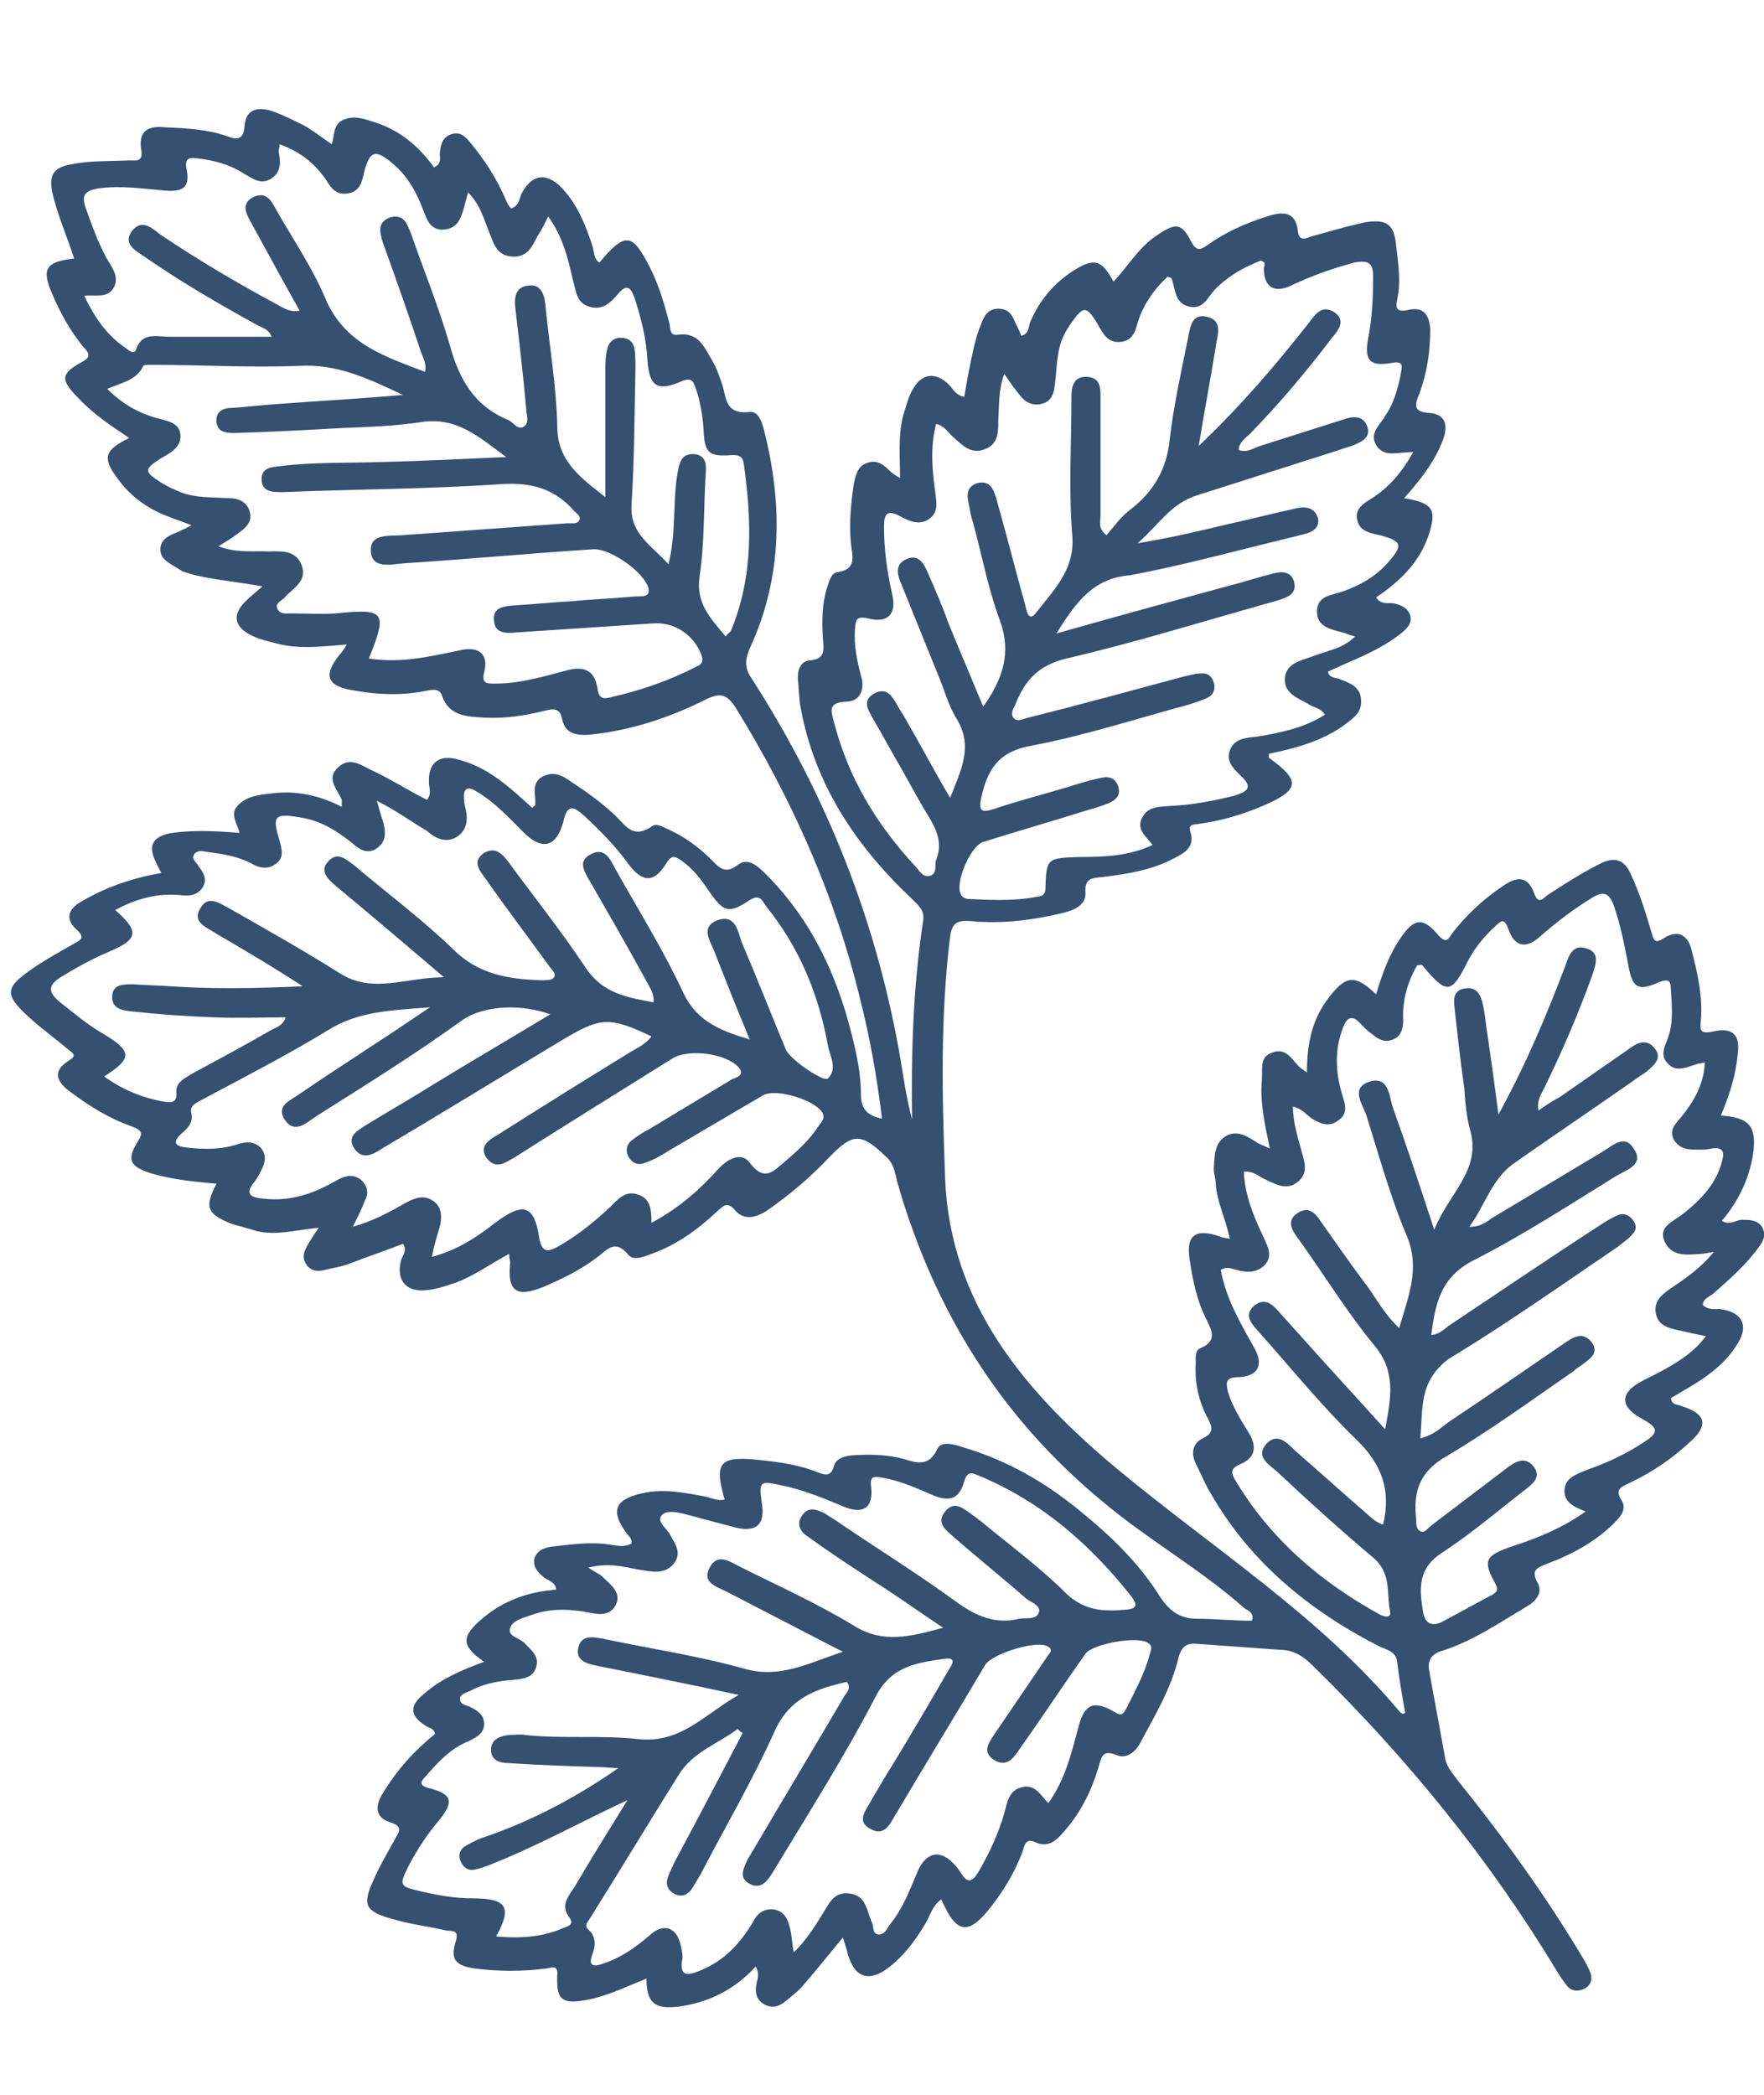 <?xml version="1.0" encoding="UTF-8"?>
<!-- Generator: Adobe Illustrator 27.2.0, SVG Export Plug-In . SVG Version: 6.00 Build 0)  -->
<svg xmlns="http://www.w3.org/2000/svg" xmlns:xlink="http://www.w3.org/1999/xlink" version="1.1" id="Layer_1" x="0px" y="0px" width="176px" height="209px" viewBox="0 0 176 209" style="enable-background:new 0 0 176 209;" xml:space="preserve">
<style type="text/css">
	.st0{fill:#355070;}
</style>
<g>
	<path class="st0" d="M140.2,170.9c-0.3-1.7-0.6-3.4-0.8-5.1c-0.1-1-1-1.2-1.7-1.5c-7.1-3.6-13-8.5-16.9-15.3c-0.6-1-1-2-1.5-3   c-0.5-1-0.3-2,0.7-2.5c1.1-0.5,1-1.1,0.5-2c-0.9-1.7-1.3-3.5-1.2-5.4c0-0.6-0.1-1.4,0.5-1.6c1.8-0.8,1-1.9,0.5-3   c-0.9-1.8-1.3-3.8-1.6-5.8c-0.4-2.5,0.6-3.2,3.1-2.3c0.2,0.1,0.5,0.1,0.9,0.2c-0.4-2-1.3-3.7-1.4-5.5c0-0.5-0.2-1-0.2-1.5   c0.1-1.2,0-2.6,1.3-3.3c1.2-0.6,2.2,0.2,3.2,0.8c0.2,0.1,0.5,0.2,1.1,0.5c-0.5-2.4-1-4.6-0.8-6.8c0.1-1.1-0.3-2.4,1.1-2.8   c1.3-0.5,1.9,0.7,2.6,1.4c0.2,0.2,0.4,0.3,0.8,0.6c0-2.9,0.5-5.3,2.2-7.5c1.7-2.2,2.6-2.3,4.7-0.3c0.6-2,1.3-4,2.5-5.7   c1.3-1.9,2.2-2,3.7-0.2c0.8,0.9,1,0.4,1.4-0.2c1.4-1.8,3-3.3,4.9-4.6c1.4-1,2.6-1.3,3.3,0.7c0.4,1.1,0.9,0.4,1.3,0.1   c1.7-1.1,3.4-2.2,5.2-3.1c1.5-0.8,2.5-0.4,3.1,1c0.9,1.9,1.5,3.9,2.1,5.9c0.2,0.7,0.3,1.1,1.2,0.5c1.6-1,2.5-0.1,2.8,1.3   c0.6,2.3,1.1,4.6,0.9,6.9c-0.1,1-0.1,1.4,1.3,1.1c1.8-0.4,2.6,0.3,2.4,2.1c-0.1,1.1-0.3,2.2-0.6,3.2c-0.3,1.1-0.7,2.1-1.1,3.1   c2.9,0.2,3.6,1.1,3.2,3.9c-0.4,2.5-1.5,4.7-3.1,6.6c0.8,0.5,1.4-0.1,2-0.1c0.8,0,1.5,0,2,0.7c0.4,0.7,0.2,1.4-0.3,2   c-1.3,1.8-2.9,3.2-4.6,4.7c-0.4,0.3-1,0.5-1,1.1c0.5,0.5,1.1,0.4,1.7,0.4c2.2,0.3,2.9,1.6,1.8,3.4c-1.3,2.2-3.4,3.6-5.7,4.9   c-0.3,0.2-0.7,0.4-1,0.6c0.1,0.7,0.7,0.6,1.1,0.8c2.3,0.7,2.7,1.8,1,3.4c-1.8,1.7-3.8,3.1-6.1,4.2c-0.8,0.4-1.7,0.6-0.9,1.8   c0.6,1-0.3,1.8-1,2.5c-1.8,1.7-4,2.9-6.4,3.8c-1,0.4-1.7,0.6-1,1.9c0.6,1-0.2,1.9-1.1,2.4c-2.7,1.6-5.3,3.4-8.4,4.4   c-1.1,0.3-1.5,1-1.3,2c0.5,2.9,1.1,5.9,1.6,8.8c0.2,0.9,0.8,1.5,1.3,2.2c4.5,5.6,8.7,11.4,12.4,17.6c0.3,0.5,0.6,1,0.8,1.6   c0.2,0.6,0,1.2-0.6,1.5c-0.6,0.3-1.2,0.3-1.7-0.2c-0.4-0.5-0.8-1.1-1.1-1.6c-6.7-11.1-14.9-21.2-24.3-30.4   c-0.9-0.9-1.9-1.6-3.3-1.6c-2.8-0.2-5.6-0.4-8.3-0.6c-1-0.1-1.5,0.3-1.8,1.3c-0.7,3.1-2.4,5.9-3.9,8.7c-0.5,0.9-1.4,1.5-2.3,1.1   c-1.5-0.6-1.5,0.3-1.8,1.2c-0.7,2.4-1.8,4.6-3.5,6.5c-0.7,0.8-1.5,1.6-2.8,1c-1-0.5-1.1,0.4-1.3,1c-0.8,2.1-2,4.1-3.5,5.9   c-1.8,2.2-3,2.1-4.2-0.4c-0.1-0.2-0.2-0.4-0.4-0.8c-0.9,0.7-1.1,1.6-1.5,2.3c-1,1.7-2.1,3.2-3.6,4.4c-2,1.6-3.5,1.2-4.2-1.2   c-0.1-0.5-0.3-1-0.5-1.7c-1.4,1.7-2.6,3.2-3.9,4.7c-0.4,0.5-0.9,0.9-1.5,1.4c-0.7,0.6-1.4,1.1-2.4,0.6c-0.9-0.5-1-1.3-0.8-2.2   c0.1-0.4,0.3-0.9-0.1-1.6c-2.1,2.3-4.7,3.6-7.7,4c-2.4,0.3-3.2-0.4-3.2-2.8c-2,0.8-3.8,1.7-5.8,2.1c-2.6,0.5-3.2,0.1-3.1-2.4   c0.1-1.1-0.5-0.8-1.1-0.7c-2.4,0.3-4.7,0.3-7.1,0c-2-0.3-2.5-0.9-1.9-2.8c0.3-1.1-0.4-0.9-1-1c-1.7-0.4-3.5-0.6-5.2-1.1   c-2.9-0.8-3.2-1.4-2-4c0.6-1.4,1.4-2.7,2.1-4c0.5-0.8,0.8-1.3-0.5-1.7c-1.6-0.5-1.4-1.8-0.7-2.9c1.4-2.3,3.1-4.2,5.2-5.9   c-0.1-0.6-0.6-0.6-0.9-0.8c-1.6-1-1.7-2-0.2-3.2c1.7-1.5,3.8-2.4,6-3.2c-2.3-1.6-2.3-2.5-0.2-4.3c2.1-1.8,4.6-2.7,7.4-2.9   c-0.1-0.8-0.8-0.9-1.2-1.2c-0.6-0.5-1.1-1-1-1.8c0.2-0.9,1-1.2,1.8-1.3c1.9-0.2,3.8-0.5,5.7-0.2c0.7,0.1,1.5,0.3,2.2-0.1   c0.1-0.6-0.4-0.8-0.6-1.2c-1.5-2.1-1-3.2,1.6-3.8c2.1-0.5,4.2-0.1,6.3,0.3c0.6,0.1,1.3,0.5,2,0.3c-1.1-3.8-0.5-4.4,3.8-3.9   c1.9,0.2,3.8,0.5,5.5,1.2c0.8,0.3,1.3,0.4,1.6-0.6c0.2-0.8,1-1,1.8-1.1c1.5-0.1,3-0.1,4.5,0.2c1.5,0.3,3,1.3,4-0.8   c0.4-0.9,1.7-0.5,2.6-0.2c4.4,1.3,8.2,3.5,11.6,6.3c3.1,2.5,6,5.3,8.1,8.7c0.9,1.3,1.9,2.1,3.6,2.1c1.8,0,3.6,0.2,5.5,0.2   c0.3-0.8-0.4-1-0.8-1.3c-4.4-3.9-9.6-6.8-14.1-10.6c-10.3-8.5-16.8-19.2-20.4-31.6c-0.3-1-0.3-2-1.2-2.8c-2.5-2.4-3.3-2.4-5.7,0.1   c-1.9,2-3.9,3.7-6.2,5.3c-1.1,0.7-2.3,1-3.2-0.1c-0.8-0.9-1.2-0.3-1.8,0.2c-1.9,1.8-4,3.3-6.5,4.2c-0.8,0.3-1.8,0.7-2.3,0.1   c-1.4-1.7-2.2-0.4-3.2,0.3c-1.6,1.2-3.4,2.1-5.3,2.9c-2.7,1.1-3.6,0.4-3.3-2.4c0-0.2-0.1-0.5-0.1-0.9c-1.9,1-3.5,2.2-5.4,2.9   c-0.9,0.3-1.8,0.6-2.7,0.7c-2.1,0.3-3.2-0.9-2.7-2.9c0.1-0.5,0.7-1,0.2-1.7c-1.8,0.7-3.6,1.3-5.4,2c-0.8,0.3-1.6,0.4-2.4,0.6   c-0.7,0.2-1.4,0.1-1.8-0.5c-0.5-0.7-0.3-1.3,0.1-2c0.3-0.5,0.6-1,1.1-1.7c-2.4,0.2-4.5,0.9-6.6,0.2c-0.7-0.2-1.4-0.4-2.1-0.6   c-2.5-1-2.7-1.7-1.5-4c-2.2-0.2-4.3-0.4-6.4-1c-2.3-0.7-2.6-1.4-1.4-3.3c0.6-0.9,0.1-1.1-0.6-1.4c-2.3-0.8-4.2-2-6.1-3.4   c-1.4-1-2-2.1-0.2-3.2c0.8-0.5,0.4-0.7-0.1-1.1c-1.3-1.1-2.7-2.1-4-3.3c-2.4-2.2-2.3-2.9,0.5-4.8c1.3-0.9,2.6-1.6,4-2.4   c0.7-0.4,1.3-0.6,0.3-1.5c-1.2-1.1-0.7-2.1,0.6-2.8c2.4-1.4,5-2.3,7.9-2.8c-0.2-0.4-0.4-0.7-0.5-1c-0.9-1.7-0.4-2.7,1.6-3   c2.1-0.3,4.3-0.2,6.7,0c-0.2-0.9-1-1.9-0.2-2.7c0.8-0.9,2-1.1,3.1-1.2c2.5-0.4,5,0.1,7.3,1.3c0-0.4,0-0.6,0-0.7   c-0.4-1-1.6-2.1-0.4-3.2c1.2-1.2,2.4-0.2,3.5,0.3c1.9,0.9,3.6,2,5.4,2.9c0.5-0.6,0.2-1.2,0.2-1.7c-0.1-2,1-2.9,3-2.3   c3,0.8,5.1,2.8,7.3,4.8c0.2-0.2,0.3-0.2,0.3-0.3c0.1-1-0.5-2.3,0.9-2.9c1.4-0.6,2.3,0.4,3.3,1c1.2,0.8,2.4,1.7,3.5,2.7   c1.2,1,1.9,2.8,4,1.3c0.5-0.3,1.2,0.2,1.7,0.4c1.5,0.7,2.9,1.7,4.1,2.9c0.8,0.8,1.4,1.6,2.7,0.6c1-0.8,2,0.1,2.8,0.9   c4.5,4.5,7.1,10,8.6,16.1c0.5,2,0.9,3.9,0.9,5.9c0,1.3,0.5,2.1,2.1,2.4c-0.5-4.1-1.2-8.1-2.2-12c-2.5-10.3-6.8-19.9-12.4-29   c-0.9-1.4-1.6-1.5-3-0.8c-3.6,1.8-7.5,3.1-11.6,3.5c-1.3,0.1-2.4-0.1-2.7-1.5c-0.2-1.2-0.9-1.1-1.7-0.9c-2,0.5-4,0.8-6,0.7   c-1.7-0.1-3.6-0.1-4.3-2.2c-0.3-0.9-1.3-0.5-2-0.4c-2.2,0.4-4.5,0.3-6.7-0.1c-2.8-0.4-3.2-1.5-1.5-3.6c0.2-0.2,0.4-0.5,0.7-1   c-2.5,0.2-4.8,0.5-7-0.1c-0.8-0.2-1.6-0.4-2.3-0.7c-2-0.9-2.2-2.2-0.7-3.6c0.4-0.4,0.9-0.8,1.6-1.4c-2.3-0.4-4.3-0.6-6.2-1   c-0.6-0.1-1.2-0.3-1.8-0.5C17,56.2,16,55.9,16,54.8c0-1,0.9-1.4,1.7-1.7c0.4-0.2,0.7-0.3,1.4-0.7c-1-0.4-1.7-0.6-2.4-0.9   c-2.1-0.8-3.8-2.1-5-3.8c-1.5-2-1.3-2.8,1.2-4c-1.8-1.2-3.6-2.4-5-3.9C6,37.9,6,37.3,8.2,36.1c1-0.5,0.6-1,0.1-1.5   C7,33,6,31.2,5.2,29.3c-1.1-2.5-0.6-3.2,2.2-3.5c-0.7-2.2-1.7-4.4-2.2-6.7c-0.3-1.6,0.1-2.4,1.9-2.7C9,16,11,16.1,12.9,16   c0.6,0,1.4,0.2,1.2-1c-0.3-1.8,0.5-2.5,2.4-2.3c2.1,0.1,4.2,0.2,6.2,0.9c1,0.4,1.6,0.3,1.7-1c0.1-1.7,1.3-2,2.8-1.5   c1.1,0.4,2.1,0.9,3.1,1.4c0.9,0.5,1.8,1.2,2.8,1.9c0.3-0.9,0.1-2.1,1.3-2.5c1.1-0.4,2,0,3,0.3c2.5,0.8,4.4,2.4,5.9,4.5   c0.9-0.4,0.5-1.1,0.6-1.6c0.1-0.8,0.3-1.4,1.1-1.7c0.9-0.3,1.4,0.2,1.9,0.8c1.5,1.8,2.7,3.7,3.6,5.8c0.1,0.3,0.3,0.6,0.5,0.8   c0.8-0.3,0.8-0.9,1-1.4c1-2,2.5-2.3,4.1-0.6c1.5,1.6,2.3,3.6,3,5.7c0.2,0.6,0.1,1.3,0.7,1.7c2.6-3.1,3.3-3,5.1,0.6   c0.9,1.8,1.4,3.6,1.9,5.5c0.1,0.5,0,1.2,0.8,1.1c2-0.3,2.6,1.1,3.3,2.3c0.5,0.8,0.8,1.6,1.1,2.5c0.5,1.3,0.2,3.2,2.8,2.9   c0.8-0.1,1.2,0.9,1.4,1.7c1.9,7.4,1.9,14.8-1.4,21.9c-0.5,1.2-0.5,2,0.2,3c7.6,11.8,12.6,24.6,14.9,38.3c0.3,1.9,0.6,3.8,1.1,5.7   c-0.1-6.6,0.1-13.2,1.1-19.8c0.2-1.1-0.5-1.6-1.2-2.3c-5.6-5.3-9.6-11.4-11-18.9c-0.2-1-0.2-2.1-0.3-3.1c0-0.8,0.3-1.6,1.1-1.7   c1.7-0.1,1.5-1.1,1.4-2.2c-0.1-1.7-0.1-3.4,0.4-5c0.2-0.6,0.4-1.5,1-1.6c2.1-0.3,1.5-1.7,1.4-2.9c-0.2-2,0-4,0.3-6   c0.2-0.9,0.4-1.7,1.3-2c1-0.4,1.7,0.2,2.3,0.8c0.2,0.2,0.5,0.4,1,0.7c0-2.2-0.2-4.2,0.3-6.2c0.3-0.9,0.5-1.9,1-2.7   c0.9-1.6,2.3-1.7,3.6-0.4c0.4,0.4,0.6,1,1.5,1.2c0.3-1.7,0.6-3.4,1-5.1c0.2-0.8,0.4-1.5,0.7-2.2c0.3-0.8,0.7-1.5,1.7-1.5   c1,0,1.4,0.6,1.7,1.4c0.2,0.4,0.4,0.8,0.6,1.3c0.8-0.2,0.7-0.9,0.9-1.4c0.9-2.1,2.3-3.8,4.3-5.1c2.1-1.3,2.8-1.1,4,1.1   c1.5-1.6,2.5-3.4,4.3-4.6c1.9-1.3,2.5-1.3,3.5,0.7c0.5,0.9,0.9,0.7,1.5,0.3c1.8-1.3,3.8-2.2,6-2.9c1.5-0.5,2.9-0.6,3.1,1.5   c0.1,1,0.8,0.7,1.3,0.5c1.8-0.5,3.5-1,5.3-1.4c2.3-0.4,3,0.2,3.2,2.3c0.2,1.8,0.5,3.6,0.1,5.4c-0.2,0.9,0,1.3,1.2,1   c1.5-0.3,2,0.6,2.1,1.9c0,2.2-0.3,4.4-1.1,6.5c-0.4,1-0.7,1.8,1,1.9c1.6,0.1,1.9,1.2,1.4,2.6c-0.8,2.2-2.3,4.1-3.9,5.9   c2.9,0.5,3.3,1.1,2.4,3.8c-0.9,2.6-2.8,4.5-5.2,6.1c0.5,0.8,1.3,0.5,1.8,0.6c0.8,0.2,1.4,0.5,1.6,1.2c0.2,0.7-0.2,1.2-0.8,1.7   c-1.6,1.3-3.5,2.2-5.4,3c-0.7,0.3-1.3,0.6-2,0.9c0.1,0.6,0.6,0.6,1,0.7c1.1,0.4,2.3,0.8,2.3,2.2c0.1,1.3-1,1.9-1.9,2.6   c-2.2,1.5-4.8,2.2-7.3,2.7c0,0.2,0,0.3,0,0.4c3.2,2.3,3.1,3.2-0.6,4.8c-2.1,0.9-4.2,1.5-6.4,1.8c-0.6,0.1-1.1,0-0.8,0.9   c0.4,1.4-0.6,2-1.6,2.5c-2.2,1.2-4.7,1.6-7.2,1.9c-1,0.1-1.8,0.1-1.7,1.5c0.1,1.3-1.1,1.8-2.3,2.1c-3,0.7-6,1.1-9.1,0.8   c-1.3-0.1-1.9,0.1-2.1,1.5c-1,8.1-0.8,16.1-0.5,24.2c0.5,12.5,8,21.3,17.1,28.9c9.5,7.9,20.1,14.6,28.1,24.1   C139.9,171.1,140,171,140.2,170.9z M141.7,143.5c1.3-0.3,2-1,2.8-1.6c3.9-2.6,7.8-5.3,11.6-7.9c0.9-0.6,1.8-1.2,2.7-0.1   c0.8,1.1-0.2,1.7-1,2.3c-0.3,0.2-0.6,0.4-0.8,0.6c-4.2,2.9-8.3,5.9-12.7,8.5c-2.8,1.6-3.3,3.7-3,6.3c0,0.4,0,0.9,0.3,1.1   c0.5,0.4,0.8-0.2,1.2-0.5c2.5-1.9,5-3.8,7.5-5.7c0.8-0.6,1.8-1.3,2.7-0.2c0.8,1,0,1.7-0.8,2.3c-2.7,2.1-5.4,4.4-8.3,6.3   c-2.5,1.6-2.3,3.7-1.9,6c0.2,1.1,0.9,1.4,1.9,0.9c1.7-0.9,3.3-1.8,5-2.7c0.5-0.3,0.6-0.5,0.3-1.1c-1.3-2.3-1-2.8,1.6-3.7   c2.5-0.8,5-1.8,7.4-3.5c-1.3-0.5-2.2-1-2.1-2.2c0.1-1.2,1.2-1.5,2.1-1.9c2-0.7,4-1.6,5.8-2.8c1.4-0.9,1.6-1.4-0.1-2.3   c-2.4-1.3-2.3-2.7,0.1-3.9c0.8-0.4,1.6-0.8,2.3-1.2c1.4-0.8,2.8-1.7,3.9-3.2c-1.1-0.2-1.9-0.4-2.8-0.6c-1-0.2-2-0.5-2.2-1.7   c-0.2-1.2,0.6-1.8,1.4-2.4c1.5-1,3-2,4.4-3.7c-0.7,0.1-1,0.2-1.3,0.2c-1.4,0.1-2.9,0.3-3.6-1.2c-0.7-1.5,0.8-2,1.7-2.7   c1.8-1.4,3.4-3,4-5.3c0.3-1,0.1-1.5-1.1-1.3c-0.4,0.1-0.8,0.1-1.2,0.1c-1,0-1.9,0-2.5-1c-0.5-1,0.2-1.6,0.7-2.2   c1.3-1.6,2.3-3.3,2.4-5.5c-0.4,0.1-0.7,0.1-0.9,0.2c-1,0.3-2,0.8-2.8-0.1c-0.8-0.8-0.3-1.7,0-2.5c0.6-1.6,0.4-3.3,0.3-5   c0-0.7-0.2-1-1.2-0.6c-2,0.9-2.6,0.6-3-1.5c-0.4-2.1-0.8-4.2-1.5-6.2c-0.5-1.3-1.1-1.4-2.2-0.7c-1.8,1.1-3.5,2.4-5.1,3.8   c-1.4,1.3-2.6,1.1-3.2-0.7c-0.4-1.1-0.7-0.9-1.3-0.3c-1.1,1-2,2.1-2.7,3.4c-1.7,3.4-2.1,3.5-4.6,0.5c-0.1-0.1-0.2,0-0.5,0   c-1,1.7-1.5,3.6-1.4,5.5c0,0.8-0.2,1.6-1,1.9c-0.9,0.4-1.6-0.1-2.2-0.6c-0.3-0.2-0.6-0.5-0.9-0.8c-1.1-1.3-1.6-0.7-2,0.5   c-0.8,2.2-0.6,4.5,0.1,6.7c0.3,0.9,0.4,1.7-0.5,2.3c-0.9,0.7-1.8,0.3-2.6-0.2c-0.6-0.4-1-1-1.9-1.2c0,1.6,0.5,3.1,0.9,4.6   c0.3,1,0.6,2.1-0.4,2.9c-1.1,0.9-2.1,0.3-3.2-0.2c-0.7-0.3-1.2-0.9-2.2-0.8c0.1,2.4,1,4.5,2,6.6c0.4,0.9,0.9,1.8,0.1,2.7   c-0.8,0.8-1.8,0.8-2.8,0.5c-0.5-0.1-1-0.4-1.6,0c0.5,2.8,1.9,5.2,3.3,7.7c1,1.7,0.5,2.9-1.5,3c-1.3,0-1.3,0.5-1.1,1.4   c0.4,1.4,1.2,2.7,2,4c0.9,1.4,0.9,2.6-0.8,3.3c-0.9,0.4-0.9,0.8-0.5,1.5c3.5,5.9,8.5,10.2,14.5,13.5c0.4,0.2,1.1,0.4,1-0.3   c-0.4-1.8,0.2-3.8-1.7-5.4c-3.2-2.7-6.3-5.5-9.4-8.4c-0.8-0.8-2.5-1.6-1.2-3c1.2-1.2,2.2,0.2,3,0.9c2.2,1.9,4.4,3.9,6.6,5.8   c0.6,0.5,1.2,1.2,2,1.4c0.8-3.4-0.1-6-2.7-8.5c-3.4-3.3-6.4-7-9.6-10.6c-0.7-0.8-1.7-1.7-0.6-2.7c1.2-1,2,0,2.7,0.8   c0.9,1,1.8,2,2.7,3c2.5,2.8,5,5.5,7.7,8.5c0.6-3.2,1.1-5.8-1.1-8.4c-2.8-3.4-5.1-7.2-7.7-10.8c-0.6-0.8-1-1.7,0.1-2.4   c1.1-0.7,1.8,0.1,2.3,0.9c1.5,2.1,3,4.3,4.6,6.4c1,1.4,1.8,2.9,3.2,4.2c0.9-3.1,2.1-5.9,0.8-9.1c-1.7-4-2.8-8.1-4.1-12.2   c-0.4-1.1-1.6-2.7,0.4-3.3c1.8-0.5,1.9,1.3,2.2,2.4c1.4,3.9,2.7,7.8,4.2,12.4c1.4-3.6,4.7-5.9,3.6-9.9c-0.4-1.4-0.5-2.8-0.6-4.2   c-0.4-2.8-0.7-5.5-1-8.3c-0.1-0.9,0.1-1.6,1.2-1.7c1-0.1,1.4,0.6,1.6,1.4c0.2,0.8,0.3,1.7,0.4,2.5c0.4,2.7,0.8,5.5,1.2,8.7   c2.8-5.1,4.8-9.9,6.7-14.9c0.3-0.9,0.7-2.1,2-1.7c1.5,0.4,1,1.6,0.7,2.6c-1.4,3.9-3,7.6-4.8,11.3c-0.3,0.6-0.8,1.3-0.6,2.3   c0.8-0.6,1.5-1,2.2-1.4c2.3-1.6,4.6-3.2,6.9-4.8c0.8-0.6,1.7-1,2.5,0c0.8,1-0.1,1.7-0.8,2.3c-0.4,0.3-0.9,0.6-1.3,0.9   c-4,2.8-8,5.5-12,8.3c-2.2,1.6-2.8,4.1-4.4,6.3c1.2,0,1.7-0.5,2.3-0.9c3.7-2.2,7.3-4.4,11-6.6c1-0.6,2.2-1.8,3.1-0.3   c1.1,1.6-0.7,2.1-1.7,2.7c-4.7,2.9-9.3,5.9-14.2,8.4c-3.4,1.7-3.9,4.4-4.3,7.5c0.8-0.1,1.2-0.5,1.7-0.9c5.1-3.4,10.1-6.8,15.2-10.1   c0.6-0.4,1.1-0.7,1.8-1c0.6-0.2,1.1,0.1,1.4,0.5c0.4,0.5,0.4,1,0,1.4c-0.4,0.5-1,0.9-1.5,1.3c-5.6,3.8-11.1,7.7-16.9,11.2   C141.5,137.9,142,140.6,141.7,143.5z M105.4,63.2c6-1.7,11.5-3.2,17-4.7c1.6-0.4,3.1-0.9,4.7-1.3c0.8-0.2,1.7-0.2,2,0.8   c0.3,1.1-0.4,1.5-1.3,1.8c-0.3,0.1-0.6,0.2-1,0.3c-6.8,1.9-13.5,4-20.4,5.6c-2.9,0.7-4.2,2.3-5.1,4.6c-0.2,0.4-0.5,0.9-0.2,1.3   c0.4,0.5,1,0.1,1.5,0c5.2-1.3,10.3-2.7,15.5-4.1c0.5-0.1,1.1-0.3,1.6-0.3c0.7-0.1,1.2,0.2,1.4,0.9c0.2,0.6,0,1.2-0.6,1.5   c-0.6,0.3-1.3,0.5-1.9,0.7c-5.2,1.4-10.4,3.1-15.7,4.1c-3.4,0.6-4.4,2.5-5,5.2c-0.3,1.4,0.1,1.5,1.3,1.1c2.1-0.7,4.3-1.3,6.4-1.9   c1.4-0.4,2.8-0.9,4.3-1.2c0.8-0.2,1.5,0.1,1.7,1c0.2,0.8-0.3,1.2-0.9,1.5c-0.7,0.3-1.4,0.5-2.1,0.7c-3.5,1.1-7,2.1-10.5,3.2   c-1.3,0.4-2.9,4.2-2.2,5.3c0.2,0.3,0.5,0.4,0.9,0.4c2.2,0.1,4.3,0.2,6.5-0.2c0.4-0.1,0.9,0,1-0.7c0.1-3.2,0.1-3.2,3.5-3.3   c2.4,0,4.9-0.1,7.2-1.2c-0.7-0.9-1.7-1.6-1-2.8c0.6-1.1,1.8-1,2.9-1.1c2.1-0.1,4.2-0.5,6.2-1c1.3-0.4,2-0.8,0.7-2   c-0.7-0.7-1.5-1.4-1.1-2.5c0.4-1.2,1.6-1.3,2.7-1.4c2.4-0.4,4.8-0.9,6.8-2.2c-0.4-0.6-1-0.7-1.4-0.9c-1.1-0.7-2.7-1.1-2.6-2.7   c0.1-1.6,1.7-1.8,3-2.3c1.3-0.5,2.8-0.7,4-1.9c-0.4-0.1-0.7-0.2-0.9-0.3c-1.3-0.4-2.9-0.5-2.9-2.2c0-1.6,1.5-1.6,2.6-2   c1.7-0.6,3.3-1.5,4.5-2.9c1.5-1.7,1.4-2.1-0.8-2.7c-1-0.2-2.1-0.4-2.3-1.6c-0.2-1.1,0.7-1.6,1.5-2.1c1.7-1.1,3-2.6,4.1-4.6   c-1.6,0-2.9,0.6-3.7-0.7c-0.7-1.2,0.4-2,0.9-2.9c0.9-1.3,1.3-2.8,1.6-4.4c0.1-0.6,0.2-1.1-0.9-0.9c-2.2,0.4-2.8-0.2-2.4-2.4   c0.4-2,0.5-4.1,0.5-6.2c0-1.3-0.4-1.7-1.9-1.4c-2.2,0.6-4.2,1.3-6.3,2.3c-1.7,0.8-2.7,0.1-2.7-1.7c0-0.3,0.3-0.6-0.3-0.8   c-1.6,0.6-3.2,1.5-4.5,2.8c-0.8,0.8-1.2,2.1-2.6,1.8c-1.5-0.3-1.4-1.7-1.8-2.8c0-0.1-0.2-0.1-0.4-0.2c-1.3,1.2-2.3,2.6-2.9,4.3   c-0.3,0.9-0.4,2-1.7,2.2c-1.4,0.2-1.9-0.9-2.4-1.8c-1.1-1.8-1.4-1.8-2.6-0.1c-0.5,0.7-1,1.6-1.2,2.5c-0.3,1.3-0.3,2.7-0.5,4   c-0.1,0.7-0.4,1.4-1.3,1.6c-0.8,0.2-1.5-0.1-2-0.7c-0.6-0.7-1.1-1.4-1.7-2.3c-0.6,1.6-0.5,3.2-0.6,4.7c0,1.1,0,2.3-1.3,2.8   c-1.4,0.6-2.3-0.4-3.2-1.2c-0.5-0.4-0.8-1.1-1.7-1.3c-0.6,2.3-0.4,4.5-0.1,6.7c0.1,1,0.4,2-0.5,2.7c-1,0.8-2.1,0.3-3-0.2   c-1.3-0.7-1.6-0.2-1.6,1c0,2.3,0.3,4.5,0.8,6.7c0.5,2.1-0.4,3-2.4,2.5c-1.3-0.3-1.2,0.3-1.3,1.1c-0.1,1.6,0.2,3.1,0.6,4.6   c0.4,1.3,0,2.6-1.5,2.6c-1.8,0.1-1.5,0.9-1.2,2c1.4,5.5,4.2,10.2,8.1,14.4c0.4,0.4,0.7,1.1,1.4,1c0.9-0.2,0.5-1.1,0.7-1.6   c0.6-1.5,0.2-2.7-0.6-4.1c-1-1.6-1.9-3.3-2.8-4.9c-1-1.7-1.9-3.4-2.9-5.1c-0.5-0.9-1.1-1.8,0.1-2.5c1.3-0.7,1.8,0.3,2.3,1.1   c0.3,0.6,0.7,1.1,1,1.7c1.4,2.4,2.7,4.9,4.3,7.6c1.1-2.8,2.3-5.1,0.7-7.8c-0.9-1.4-1.3-3.1-2-4.7c-1.2-3-2.4-5.9-3.6-8.9   c-0.4-0.9-0.6-1.9,0.5-2.4c1.3-0.6,1.8,0.5,2.2,1.4c0.7,1.6,1.4,3.2,2,4.9c1.1,2.7,2.3,5.5,3.5,8.4c2-2.8,2.8-5.4,1.7-8.5   c-1.2-3.2-1.8-6.5-2.7-9.8c-0.2-0.6-0.3-1.1-0.4-1.7c-0.2-0.9-0.4-1.9,0.8-2.3c1.3-0.3,1.6,0.6,1.9,1.5c0.1,0.4,0.2,0.8,0.3,1.1   c0.9,3.2,1.7,6.4,2.6,9.6c0.1,0.4,0.3,1.8,1.1,0.7c1.7-2.2,3.8-4.2,3.6-7.5c-0.4-4.6-0.1-9.3-0.1-14c0-1,0.2-2.1,1.6-2   c1.3,0.1,1.3,1.1,1.3,2.1c0,3.9,0,7.9,0,11.8c0,0.5-0.3,1.2,0.6,1.9c0.7-0.8,1.4-1.8,2.3-2.5c2.4-1.8,3.7-4.1,4-7   c0.4-3.5,1.2-7,1.9-10.5c0.2-1,0.4-2.1,1.8-1.8c1.4,0.3,1.2,1.4,1,2.4c0,0.2-0.1,0.4-0.1,0.6c-0.5,3.1-1.1,6.2-1.7,9.9   c4.3-4.1,7.7-8.1,11-12.3c0.6-0.8,1.3-1.9,2.6-1c1.1,0.8,0.3,1.8-0.3,2.5c-2.5,3.3-5.2,6.5-8.1,9.5c-0.5,0.5-1.2,0.9-1.2,1.7   c0.8,0.3,1.5-0.2,2.1-0.4c2.8-0.9,5.7-1.8,8.5-2.7c0.9-0.3,1.8-0.3,2.2,0.7c0.4,1.1-0.4,1.5-1.3,1.9c-0.5,0.2-1,0.3-1.5,0.5   c-4.7,1.5-9.4,3-14.1,4.5c-2.7,0.8-4,3.1-6,4.8c3.1-0.5,6.1-1.2,9-1.9c2.3-0.5,4.6-1.1,6.9-1.6c1-0.2,1.8,0,2.1,1   c0.2,1-0.6,1.4-1.4,1.6c-0.4,0.1-0.8,0.2-1.2,0.3c-5.4,1.3-10.8,2.8-16.2,3.8C109.1,57.7,107.4,60,105.4,63.2z M61.7,176.4   c-0.7,0-1.3-0.1-2-0.1c-3-0.1-6-0.2-9-0.4c-1,0-1.8-0.4-1.7-1.5c0.1-0.9,0.9-1.2,1.8-1.3c0.5,0,1.1-0.1,1.6,0   c3.7,0.4,7.5,0,11.2,0.4c4.3,0.5,6.6-2.4,10.1-4.4c-5.1-1.1-9.6-2-14.1-2.9c-1-0.2-2.2-0.5-1.9-1.8c0.3-1.3,1.4-1.1,2.5-0.9   c4.7,1,9.5,1.7,14.1,3c3.6,1,6.4-0.6,9.8-1.7c-4.1-2.1-7.9-4.1-11.6-6c-1-0.5-2.5-0.9-1.7-2.4c0.8-1.5,2-0.6,3-0.1   c3.8,1.9,7.8,3.7,11.4,5.9c2.9,1.8,5.6,1.1,8.9,0.2c-2.4-1.6-4.5-3.1-6.7-4.5c-2.3-1.5-4.6-3-6.8-4.6c-0.8-0.5-1.2-1.3-0.5-2.2   c0.6-0.8,1.4-0.5,2.2-0.1c0.3,0.2,0.6,0.4,0.8,0.5c4.1,2.8,8.3,5.4,12.3,8.3c1.9,1.4,3.9,2.3,6.3,1.7c0.6-0.1,1.6,0.1,1.9-0.5   c0.4-0.8-0.7-1.1-1.2-1.5c-2.4-2.1-4.9-4.1-7.3-6.2c-0.8-0.7-1.7-1.4-0.8-2.5c1-1.2,1.9-0.2,2.8,0.4c0.3,0.2,0.5,0.4,0.8,0.6   c2.9,2.4,5.9,4.6,8.5,7.2c1.8,1.7,3.7,1.8,5.9,1.6c1.3-0.1,1.1-0.6,0.6-1.3c-4.1-5.2-9-9.5-15.3-12.1c-0.7-0.3-1.1-0.4-1.4,0.6   c-0.5,1.8-1.5,2.1-3.3,1.3c-1.6-0.7-3.2-1.4-5-1.7c-0.7-0.1-1.1-0.1-1,0.8c0.3,2.3-0.8,3-3,2c-1.9-0.8-3.9-1.6-5.9-2   c-2.2-0.5-2.3-0.4-2,1.7c0.4,2.3-0.6,3.1-3,2.4c-1.5-0.4-3-0.8-4.5-1.2c-0.8-0.2-2-0.5-2.5,0.1c-0.5,0.7,0.6,1.3,0.9,2   c0.5,0.9,1.1,1.7,0.4,2.7c-0.7,1-1.8,1-2.9,0.8c-1.7-0.2-3.3-0.9-5.7-0.3c0.7,0.5,1.1,0.6,1.4,0.9c0.8,0.8,2,1.6,1.3,2.9   c-0.7,1.2-2,0.8-3.1,0.6c-1.8-0.3-3.5-0.3-5.2,0.3c-0.8,0.3-1.9,0.5-2.2,1.3c-0.3,0.9,1,1,1.5,1.6c0.7,0.7,1.4,1.3,1.1,2.3   c-0.3,1.1-1.3,1.2-2.3,1.3c-1.5,0.1-3,0.4-4.3,1.1c-0.4,0.2-1,0.3-1,0.8c0,0.6,0.6,0.6,1,0.8c0.8,0.4,1.4,0.8,1.4,1.7   c0,0.9-0.7,1.3-1.5,1.7c-1.8,0.7-3.1,2.1-4.3,3.5c-0.4,0.4-0.9,0.9,0.3,1.2c2.3,0.6,2.5,1.3,1.1,3.1c-1.2,1.4-2.2,2.9-3.1,4.6   c-1,2-1,2.1,1.2,2.6c1.7,0.4,3.4,0.7,5.2,0.7c3.4,0,3.9,0.9,2.3,3.8c2.3,0.2,4.5,0.1,6.6-0.8c0.4-0.2,1.3-0.3,0.7-1.1   c-0.9-1.2-0.1-2.1,0.5-3c1.7-2.9,3.5-5.8,5.3-8.7c-4.3,2-8.3,4.2-12.6,6c-0.8,0.3-1.6,0.7-2.5,0.9c-0.7,0.2-1.2-0.1-1.5-0.7   c-0.3-0.6-0.2-1.2,0.4-1.6c0.5-0.3,1.1-0.6,1.6-0.8C52.8,181.8,57.4,179.4,61.7,176.4z M37.6,79.9c0.3,1,0.4,1.5,0.6,2   c0.3,1.1,0.4,2.1-0.7,2.8c-1,0.6-1.8-0.1-2.5-0.7c-1.4-1.1-3-2.1-4.8-2.4c-2.8-0.5-3.1-0.3-2.3,2.3c0.2,0.8,0.5,1.7-0.4,2.3   c-0.8,0.6-1.7,0.4-2.5-0.1c-1.4-0.7-2.8-0.9-4.3-1.1c-0.5-0.1-1-0.2-1.3,0.2c-0.4,0.5,0.2,0.8,0.4,1.2c0.5,0.7,1,1.4,0.3,2.3   c-0.6,0.7-1.3,0.7-2.2,0.6c-2.3-0.2-4.4,0.4-6.4,1.5c2.4,2.1,2.3,2.9-0.5,4.1c-1.7,0.7-3.3,1.6-4.8,2.5c-1.5,0.9-1.4,1.6-0.2,2.6   c1.4,1.1,2.8,2.3,4.4,3.2c2.8,1.7,2.8,2.4,0,4.2c1.8,1.3,3.7,2.1,5.9,2.5c0.7,0.1,1.4,0.2,1.3-0.9c-0.1-1,0.8-1.4,1.6-1.9   c2.6-1.4,5.2-2.8,7.8-4.3c0.5-0.3,1.2-0.4,1.5-1.3c-2.5,0-4.8,0.1-7.1,0c-2.8-0.1-5.6-0.3-8.3-0.6c-1-0.1-2-0.3-1.9-1.6   c0.1-1.1,1.1-1.1,2.1-1.1c1.2,0.1,2.4,0.1,3.7,0.2c4.4,0.3,8.8,0.2,13.2,0c-2.9-1.9-5.8-3.6-8.7-5.3c-0.9-0.6-2.4-1.1-1.5-2.5   c0.8-1.4,2-0.4,3,0.1c3.7,2.1,7.4,4.2,10.9,6.4c3.3,2.1,6.6,0.4,10.4,0.4c-4-3.4-7.4-6.3-10.9-9.2c-0.7-0.6-1.5-1.4-0.7-2.3   c0.9-1.1,1.8-0.3,2.6,0.3c3.3,2.8,6.8,5.4,9.9,8.4c2.5,2.5,5.5,3,8.8,3.1c0.4,0,1,0,1.2-0.2c0.4-0.4-0.1-0.8-0.4-1.2   c-2.1-2.9-4.3-5.8-6.4-8.8c-0.6-0.8-1.3-1.7-0.1-2.5c1.2-0.7,1.9,0.2,2.5,1c2.5,3.4,5.2,6.8,7.6,10.4c1.7,2.6,4.1,3,6.8,3.5   c0.1-0.9-0.4-1.5-0.7-2.1c-1.8-3.3-3.7-6.6-5.6-9.9c-0.5-0.9-1.4-2.1,0.1-2.8c1.4-0.7,1.9,0.6,2.4,1.5c2.3,4.1,4.8,8.1,6.8,12.4   c1.3,2.7,3.5,3.7,6.6,4.6c-1.3-3.1-2.4-5.9-3.5-8.7c-0.4-1.1-1.5-2.5,0.3-3.2c1.8-0.6,2,1.1,2.4,2.2c1.5,3.5,2.9,7.1,4.4,10.7   c0.4,1,3.8,3.3,4.2,2.9c1-1,0.2-2.2,0-3.3c-0.9-5-2.8-9.7-6.1-13.8c-0.4-0.5-0.6-1.4-1.7-0.7c-2.1,1.4-2.6,1.2-4-0.8   c-0.8-1.2-1.7-2.4-2.9-3.2c-0.6-0.4-0.9-0.5-1.4,0.3c-1.2,2-2.4,2-3.8,0.1c-1.3-1.8-2.8-3.3-4.4-4.8c-1.1-1-1.7-1.2-2.1,0.6   c-0.7,2.6-2.2,2.9-4.1,0.9c-1.4-1.4-2.8-2.9-4.5-3.9c-0.9-0.6-1.4-0.4-1.3,0.7c0,0.4,0.1,0.8,0.2,1.2c0.2,1.1,0,2.1-1.1,2.7   c-1.1,0.5-2,0-2.8-0.7C40.9,81.9,39.6,80.9,37.6,79.9z M42.4,37.1c0.2-0.8-0.2-1.4-0.4-2c-1.2-3.6-2.5-7.3-3.8-10.9   c-0.3-1-0.6-2,0.7-2.5c1.4-0.4,1.7,0.6,2.1,1.6c1.3,3.7,2.8,7.4,3.9,11.2c0.9,3.3,2.4,6,5.8,7.4c0.5,0.2,0.9,1,1.5,0.7   c0.7-0.4,0.3-1.2,0.3-1.8c-0.3-3.4-0.7-6.8-1.1-10.2c-0.1-1,0.1-2,1.3-2.1c1.2-0.2,1.6,0.8,1.7,1.8c0.4,4.1,1.1,8.1,1.2,12.2   c0,3.4,2.1,5,4.8,7.1c0-4.5,0-8.6,0-12.7c0-0.7,0-1.4,0.2-2.1c0.1-0.6,0.6-1.1,1.3-1.1c0.8,0,1.3,0.4,1.4,1.1   c0.1,0.6,0.1,1.3,0.1,1.9c-0.1,4.6-0.1,9.2-0.4,13.8c-0.1,2.8,2,3.9,3.7,5.8c0.8-3.3,0.4-6.3,0.9-9.1c0.2-1,0.3-1.9,1.6-1.9   c1.3,0.1,1.3,1.1,1.2,2.1c-0.2,3.4-0.1,6.8-0.6,10.1c-0.4,2.7,1.1,4.2,2.6,6c0.2-0.3,0.4-0.4,0.5-0.5c2.3-5.5,2.1-11.1,1.3-16.8   c-0.1-0.6-0.4-0.8-1.1-0.8c-2.4,0.2-2.8-0.2-2.9-2.5c-0.1-1.4-0.3-2.8-0.8-4.2c-0.2-0.5-0.3-1.1-1.3-0.7c-2.5,1.1-3.3,0.6-3.5-2   c-0.1-2.1-0.6-4.2-1.3-6.3c-0.4-1.1-0.8-1.4-1.7-0.3c-0.7,0.8-1.5,1.6-2.8,1.2c-1.3-0.4-1.3-1.5-1.6-2.5c-0.5-2.2-1-4.4-2.5-6.5   c-0.4,0.8-0.7,1.4-1.1,2c-0.5,1-1,2.1-2.5,2c-1.5-0.1-1.8-1.2-2.2-2.2c-0.6-1.4-0.9-2.9-2.2-4.2c-0.2,0.7-0.3,1.1-0.4,1.5   c-0.3,1-0.6,2.1-2,2.2c-1.4,0.1-1.7-1-2.1-2c-0.6-1.6-1.4-3.1-2.7-4.3c-2-1.8-2.6-1.7-3.2,0.7c-0.2,0.9-0.4,1.8-1.6,2   c-1.2,0.2-1.7-0.6-2.2-1.4c-1.1-1.6-2.6-2.8-4.6-3.5c0,0.3-0.1,0.5-0.1,0.7c0.2,1,0.3,2-0.7,2.7c-1.1,0.7-1.9,0-2.8-0.5   c-1.4-0.9-2.9-1.3-4.6-1.5c-0.7-0.1-1.3-0.1-1.1,1c0.4,1.9-0.3,2.4-2.3,2.2c-2.2-0.2-4.3-0.5-6.5-0.2c-1.2,0.2-1.7,0.6-1.3,1.8   c0.6,1.7,1.2,3.4,2.1,5.1c0.5,0.9,1.3,1.8,0.8,2.9c-0.6,1.2-1.8,0.8-3,0.9c1,2.1,2.2,3.9,4.1,5.2c0.3,0.2,0.9,0.8,1.1,0.1   c0.6-1.7,2.1-1.2,3.3-1.2c3.4,0,6.7,0,10.2,0c-0.3-0.8-1-0.9-1.5-1.2c-3.8-2.1-7.6-4.3-11.2-6.8c-0.9-0.6-2.2-1.3-1.2-2.6   c1-1.2,2-0.2,2.8,0.4c3.7,2.5,7.6,4.8,11.5,6.9c0.6,0.3,1.3,0.9,2.4,0.7c-1.7-3-3.2-5.8-4.8-8.7c-0.5-0.9-1.1-1.9,0.1-2.6   c1.4-0.7,1.9,0.4,2.4,1.3c1.7,3,3.7,5.9,5,9.1C34.6,34.4,38.5,35.6,42.4,37.1z M36.8,65.7c3.2,0.5,6.1-0.2,9-0.8   c2-0.5,3,0.4,2.5,2.2c-0.3,1.2,0.4,1.1,1.2,1.1c2.4,0,4.7-0.7,7-1.3c1.8-0.5,2.8,0,3.1,1.7c0.1,0.9,0.4,1.2,1.2,1   c3.1-0.7,6-1.7,8.7-3.1c0.5-0.2,0.7-0.5,0.5-1.1c-0.7-2-2.7-3.4-4.9-3.2c-4.5,0.3-9.1,0.6-13.6,0.9c-1,0.1-2.1,0.1-2.2-1.1   c-0.2-1.4,0.9-1.5,2-1.6c1.8-0.1,3.7-0.3,5.5-0.4c2.2-0.2,4.5-0.3,6.7-0.5c0.5,0,1.4,0.1,1.2-0.8c-0.4-1.6-3.8-4-5.5-3.9   c-6.3,0.4-12.6,1-18.9,1.4c-1.3,0.1-3.2,0.6-3.3-1.2c-0.1-1.8,1.8-1.5,3.1-1.6c5.5-0.4,11.1-0.8,16.6-1.2c0.4,0,0.9,0.1,1.1-0.3   c0.2-0.4-0.3-0.7-0.5-0.9c-1.9-2.2-4.2-2.9-7.3-2.7c-7.2,0.5-14.5,0.5-21.8,0.8c-1,0-2.1,0-2.1-1.3c0-1.1,0.9-1.2,1.9-1.3   c3.3-0.4,6.6-0.3,10-0.4c4-0.1,8.1-0.3,12.5-0.5c-2.7-2-4.9-4-8.4-3.5c-2.6,0.4-5.3,0.5-7.9,0.6c-3.6,0.2-7.2,0.4-10.8,0.5   c-0.9,0-1.7-0.1-1.8-1.1c-0.1-1,0.6-1.4,1.5-1.4c1.6-0.1,3.1-0.3,4.7-0.4c4-0.3,7.9-0.5,12.4-0.9c-3.6-1.7-6.6-3.1-10.3-2.9   c-4.9,0.2-9.8-0.1-14.7-0.1c-0.3,0-0.9,0-0.9,0.1c-0.7,1.5-2.3,1.7-3.6,2.3c1.5,1.5,3.1,2.4,4.9,2.9c1,0.3,2.3,0.4,2.4,1.7   c0.1,1.2-1,1.8-1.9,2.3c-1.7,1.1-1.8,1.3-0.1,2.4c0.6,0.4,1.3,0.7,2,1c1.5,0.6,3.2,0.5,4.8,0.6c0.9,0,1.8,0.3,2.1,1.3   c0.3,1-0.3,1.6-1,2.1c-0.6,0.5-1.3,0.9-2.1,1.4c1.5,0.6,3,0.5,4.4,0.5c1.4,0.1,3.2-0.4,3.9,1.4c0.6,1.6-0.9,2.3-1.7,3.2   c0,0.1-0.1,0.1-0.1,0.1c-0.3,0.3-0.9,0.5-0.6,1.1c0.3,0.5,0.8,0.4,1.3,0.4c1.5,0,3,0.1,4.5,0C38.4,60.7,38.7,61,36.8,65.7z    M43.1,125.4c2.6-0.7,4.5-2,6.3-3.4c2.8-2.1,3.9-1.8,4.4,1.5c0.3,1.6,0.9,1.4,2,0.8c1.9-1.1,3.5-2.4,5.1-3.9   c0.7-0.7,1.5-1.7,2.8-1.2c1.2,0.4,1.3,1.5,1.3,2.8c2.8-1.5,4.8-3.3,6.7-5.4c0.9-1,2.3-1.7,3.1-0.6c1.5,2,2.4,0.8,3.5-0.1   c1.3-1.1,2.5-2.2,3.4-3.6c0.3-0.4,0.6-0.7,0.4-1.2c-0.6-1.3-4.7-2.6-6-1.8c-3.1,1.8-6.1,3.6-9.2,5.4c-0.8,0.5-1.6,1-2.5,1.3   c-0.7,0.3-1.3,0.1-1.7-0.6c-0.3-0.6-0.2-1.2,0.3-1.6c0.5-0.4,1.1-0.8,1.7-1.1c2.8-1.7,5.5-3.3,8.3-5c0.4-0.2,1.4-0.4,0.7-1.2   c-1.2-1.4-5-1.9-6.6-0.9c-5.3,3.3-10.6,6.6-15.8,9.9c-0.9,0.5-1.8,1.2-2.7,0.1c-0.9-1.2,0.2-1.9,1.1-2.4c4.4-2.8,8.9-5.6,13.3-8.3   c0.7-0.4,1.5-0.8,2-1.5c-4.2-2-5.1-1.9-8.8,0.3c-6,3.6-12,7.3-18.1,10.9c-0.9,0.6-2,1.2-2.8-0.1c-0.7-1.2,0.4-1.7,1.3-2.3   c1.8-1.1,3.7-2.2,5.5-3.3c4.2-2.6,8.5-5.1,12.8-7.7c-2.7-1-6.5-1-8.8,0.6c-4.7,3.4-9.7,6.5-14.6,9.6c-0.9,0.6-2.1,1.8-3.1,0.3   c-0.9-1.4,0.6-1.9,1.4-2.5c2.5-1.7,5.1-3.4,7.7-5.1c1.7-1.1,3.3-2.2,5.4-3.6c-3.9,0.3-7.2,0.4-10.2,2.3c-4.1,2.5-8.4,4.7-12.7,7   c-0.5,0.3-1.1,0.5-0.9,1.3c0.2,0.9-0.4,1.5-1,2c-1.1,1-0.4,1.3,0.6,1.4c1.8,0.2,3.5,0.2,5.2-0.4c0.8-0.2,1.5-0.2,2.1,0.4   c0.6,0.7,0.5,1.4,0.1,2.2c-0.2,0.4-0.4,0.8-0.7,1.2c-1.1,1.3-0.3,1.6,1,1.7c2.7,0.3,5.1-0.6,7.3-1.9c0.8-0.4,1.5-0.6,2.3,0   c0.7,0.6,0.8,1.4,0.4,2.1c-0.3,0.8-0.7,1.6-1.2,2.6c2.1-0.6,3.7-1.5,5.3-2.4c0.9-0.5,1.8-0.8,2.7-0.2c0.9,0.6,0.9,1.6,0.7,2.5   C43.6,123.4,43.3,124.2,43.1,125.4z M74.1,172.9c-0.2-0.1-0.3-0.2-0.5-0.4c-2,1.5-4.5,2.3-5.9,4.6c-3,4.8-5.9,9.6-8.9,14.4   c-0.3,0.4-0.5,0.7,0,1.1c0.7,0.7,0.6,1.6,0.3,2.4c-0.5,1.3,0.3,1.2,1.1,0.9c1.8-0.6,3.2-1.6,4.6-2.8c1.4-1.3,2.7-0.8,3.1,0.9   c0.1,0.4,0.2,0.9,0.2,1.3c-0.4,2.1,0.6,1.8,2,1.2c2.3-1,3.8-2.7,5-4.7c0.4-0.8,1-1.4,2.1-1.3c1.1,0.2,1.4,1,1.6,1.8   c0.2,0.7,0.2,1.5,0.4,2.5c1.3-1.3,2.1-2.6,2.9-3.9c0.6-0.9,1-2.1,2.5-2c1.6,0.1,1.8,1.3,2.2,2.4c0.1,0.2,0.1,0.4,0.2,0.5   c0.2,0.4,0,1.2,0.7,1.2c0.6,0,0.8-0.6,1.1-1c1.3-1.6,2-3.5,2.8-5.4c0.9-1.9,2.3-2.1,3.7-0.5c0.2,0.2,0.4,0.5,0.6,0.8   c0.6,1,1.1,0.9,1.7-0.1c1.1-1.9,2-3.8,2.6-5.9c0.3-1,0.4-2.3,1.8-2.6c1.3-0.3,1.8,0.8,2.6,1.6c1.7-2.4,2.3-5,3-7.6   c0.6-2.3,1.5-2.7,3.6-1.5c0.6,0.4,0.8,0.3,1.1-0.2c0.9-1.8,1.9-3.6,2.4-5.5c0.1-0.4,0.4-0.9-0.2-1.2c-1-0.7-5.5,0.1-6.2,1.1   c-2.2,3.1-4.3,6.3-6.5,9.4c-0.6,0.9-1.3,2-2.6,1.2c-1.3-0.8-0.5-1.8,0.1-2.7c1.7-2.5,3.4-5,5.1-7.5c0.2-0.4,0.9-0.8,0-1.2   c-1.2-0.5-5.4,0.8-6.1,1.9c-2.9,4.9-5.9,9.8-8.8,14.7c-0.6,0.9-1.1,2.5-2.6,1.7c-1.6-0.8-0.4-2,0.1-3c0.7-1.2,1.4-2.4,2.1-3.5   c1.9-3.1,3.7-6.2,5.5-9.3c0.3-0.5,1-1.4-0.4-1.2c-2.7,0.4-5.2,0.7-6.8,3.7c-3.1,6-6.8,11.8-10.3,17.6c-0.5,0.8-1.1,1.7-2.2,1.2   c-1.3-0.6-0.7-1.6-0.3-2.5c0.2-0.3,0.4-0.7,0.6-1c3-5.1,6-10.1,9-15.2c0.2-0.4,0.8-0.8,0.3-1.5c-3.1,0.7-5.7,1.6-7.2,4.9   c-2.2,4.9-4.9,9.5-7.4,14.3c-0.3,0.5-0.6,1-0.9,1.5c-0.4,0.5-0.9,0.8-1.6,0.5c-0.7-0.3-1-0.9-0.8-1.6c0.2-0.6,0.5-1.2,0.8-1.8   C69.7,181.3,71.9,177.1,74.1,172.9z"></path>
</g>
</svg>
